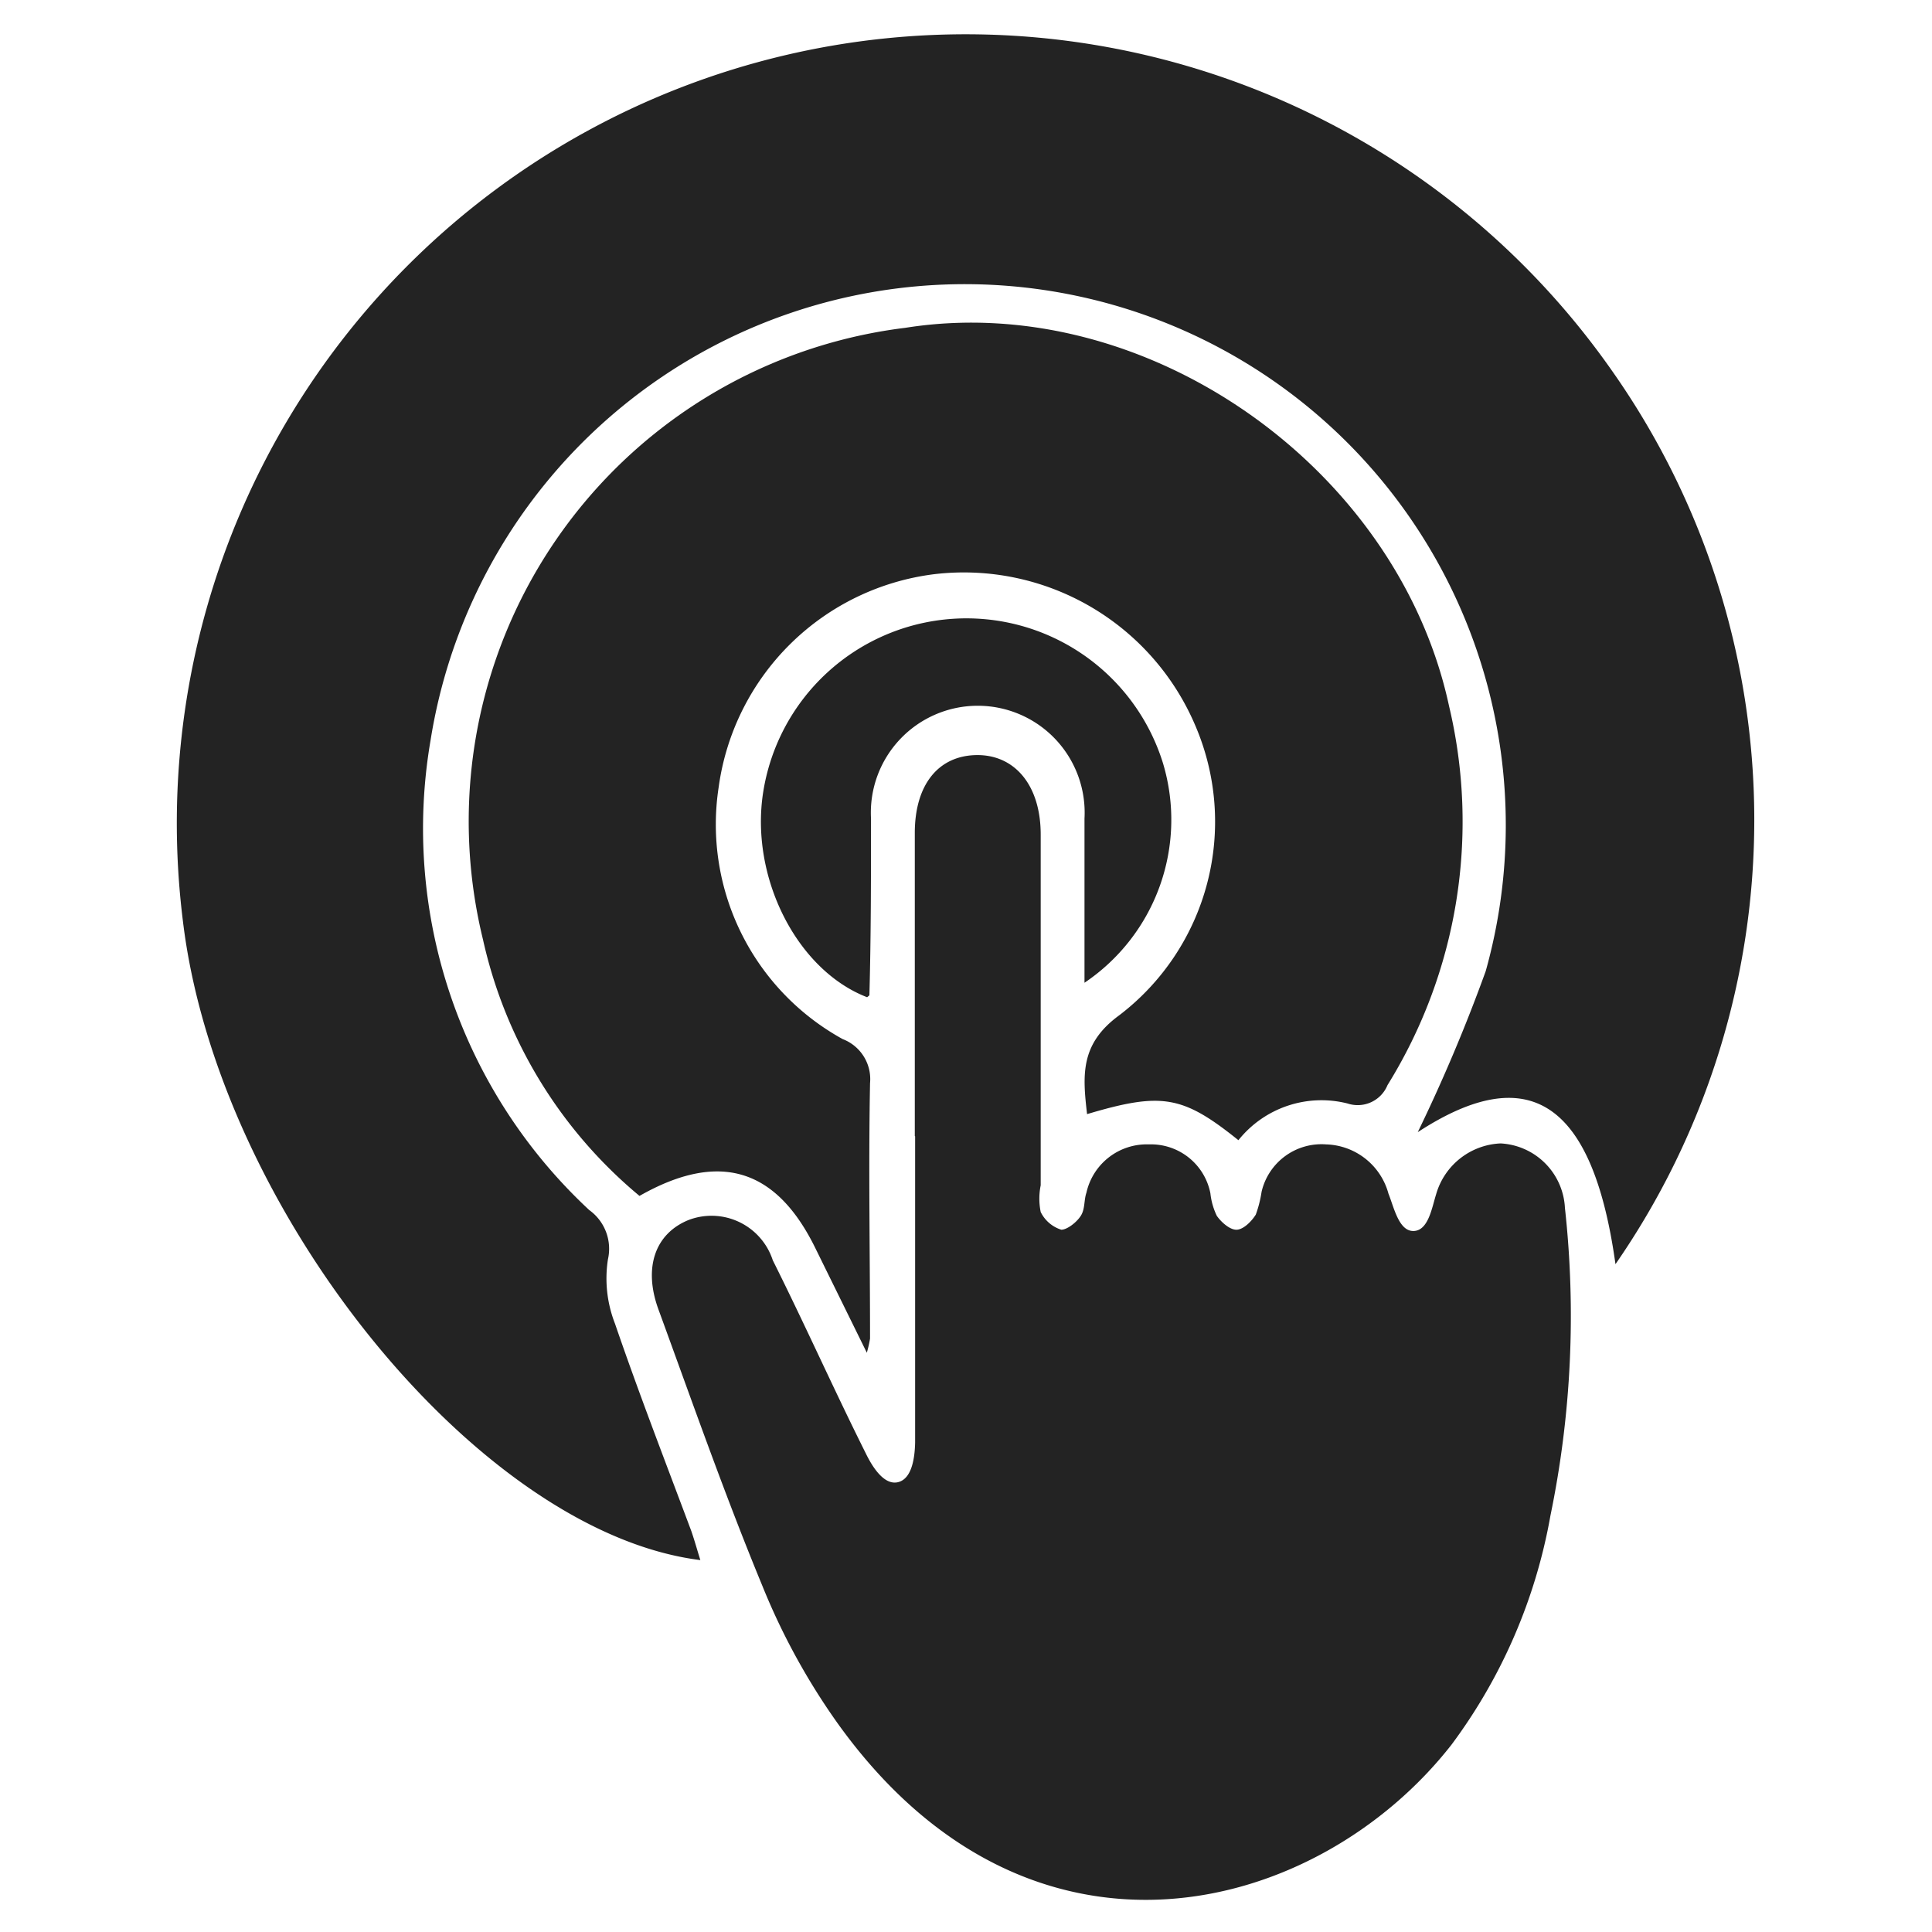 <svg id="Layer_1" data-name="Layer 1" xmlns="http://www.w3.org/2000/svg" viewBox="0 0 60 60"><defs><style>.cls-1{fill:#232323;}</style></defs><path class="cls-1" d="M50.17,39.26c-.71-5.1-2.72-6.33-6.14-4.1a51.7,51.7,0,0,0,2.11-5A16.8,16.8,0,1,0,13.37,23,16.18,16.18,0,0,0,18.3,37.58a1.48,1.48,0,0,1,.58,1.53,3.86,3.86,0,0,0,.22,2c.74,2.16,1.57,4.3,2.37,6.44.1.29.18.58.28.9-6.91-.86-15-10.91-16.07-19.85a24.5,24.5,0,0,1,44.4-17.06A24.23,24.23,0,0,1,50.17,39.26Z"/><path class="cls-1" d="M28.41,35.28c0-3.14,0-6.27,0-9.41,0-1.5.73-2.4,1.91-2.42s2,.92,2,2.47c0,3.63,0,7.26,0,10.89a2.07,2.07,0,0,0,0,.83,1.07,1.07,0,0,0,.64.55c.18,0,.48-.23.61-.44s.09-.48.17-.71a1.92,1.92,0,0,1,1.94-1.5,1.88,1.88,0,0,1,1.91,1.52,2.12,2.12,0,0,0,.2.7c.14.2.41.44.62.43s.46-.26.59-.47a3.69,3.69,0,0,0,.18-.71,1.91,1.91,0,0,1,2-1.47,2.07,2.07,0,0,1,1.94,1.53c.17.42.32,1.17.78,1.16s.57-.73.7-1.14a2.18,2.18,0,0,1,2-1.58,2.11,2.11,0,0,1,2,2,30.68,30.68,0,0,1-.45,9.56,16.81,16.81,0,0,1-3.07,7.11C40.93,59.49,32,61.9,26,53.5a20.79,20.79,0,0,1-2.32-4.24c-1.17-2.83-2.18-5.72-3.23-8.59-.48-1.31-.1-2.36.93-2.78A2,2,0,0,1,24,39.14c1,2,1.89,4,2.89,6,.18.37.55,1,1,.89s.52-.81.53-1.23c0-3.17,0-6.34,0-9.51Z"/><path class="cls-1" d="M38.46,35.41c-1.73-1.39-2.38-1.5-4.7-.81-.14-1.21-.22-2.18,1-3.07a7.56,7.56,0,0,0,2.36-9,7.81,7.81,0,0,0-8.09-4.7,7.72,7.72,0,0,0-6.71,6.61,7.61,7.61,0,0,0,3.85,7.83,1.33,1.33,0,0,1,.85,1.37c-.05,2.64,0,5.29,0,7.93a3.73,3.73,0,0,1-.1.44l-1.58-3.21c-1.22-2.52-3-3.07-5.48-1.66A14.4,14.4,0,0,1,15,29.18a15.44,15.44,0,0,1,13.12-19C35.57,9,43.4,14.5,45,21.92A15.52,15.52,0,0,1,43.09,33.7a1,1,0,0,1-1.24.57A3.3,3.3,0,0,0,38.46,35.41Z"/><path class="cls-1" d="M33.68,30.52c0-1.75,0-3.43,0-5.1a3.32,3.32,0,1,0-6.63,0c0,1.83,0,3.66-.05,5.49,0,0,0,0-.07.06-2.18-.84-3.64-3.72-3.23-6.36a6.39,6.39,0,0,1,12.42-.9A6.1,6.1,0,0,1,33.68,30.52Z"/></svg>
